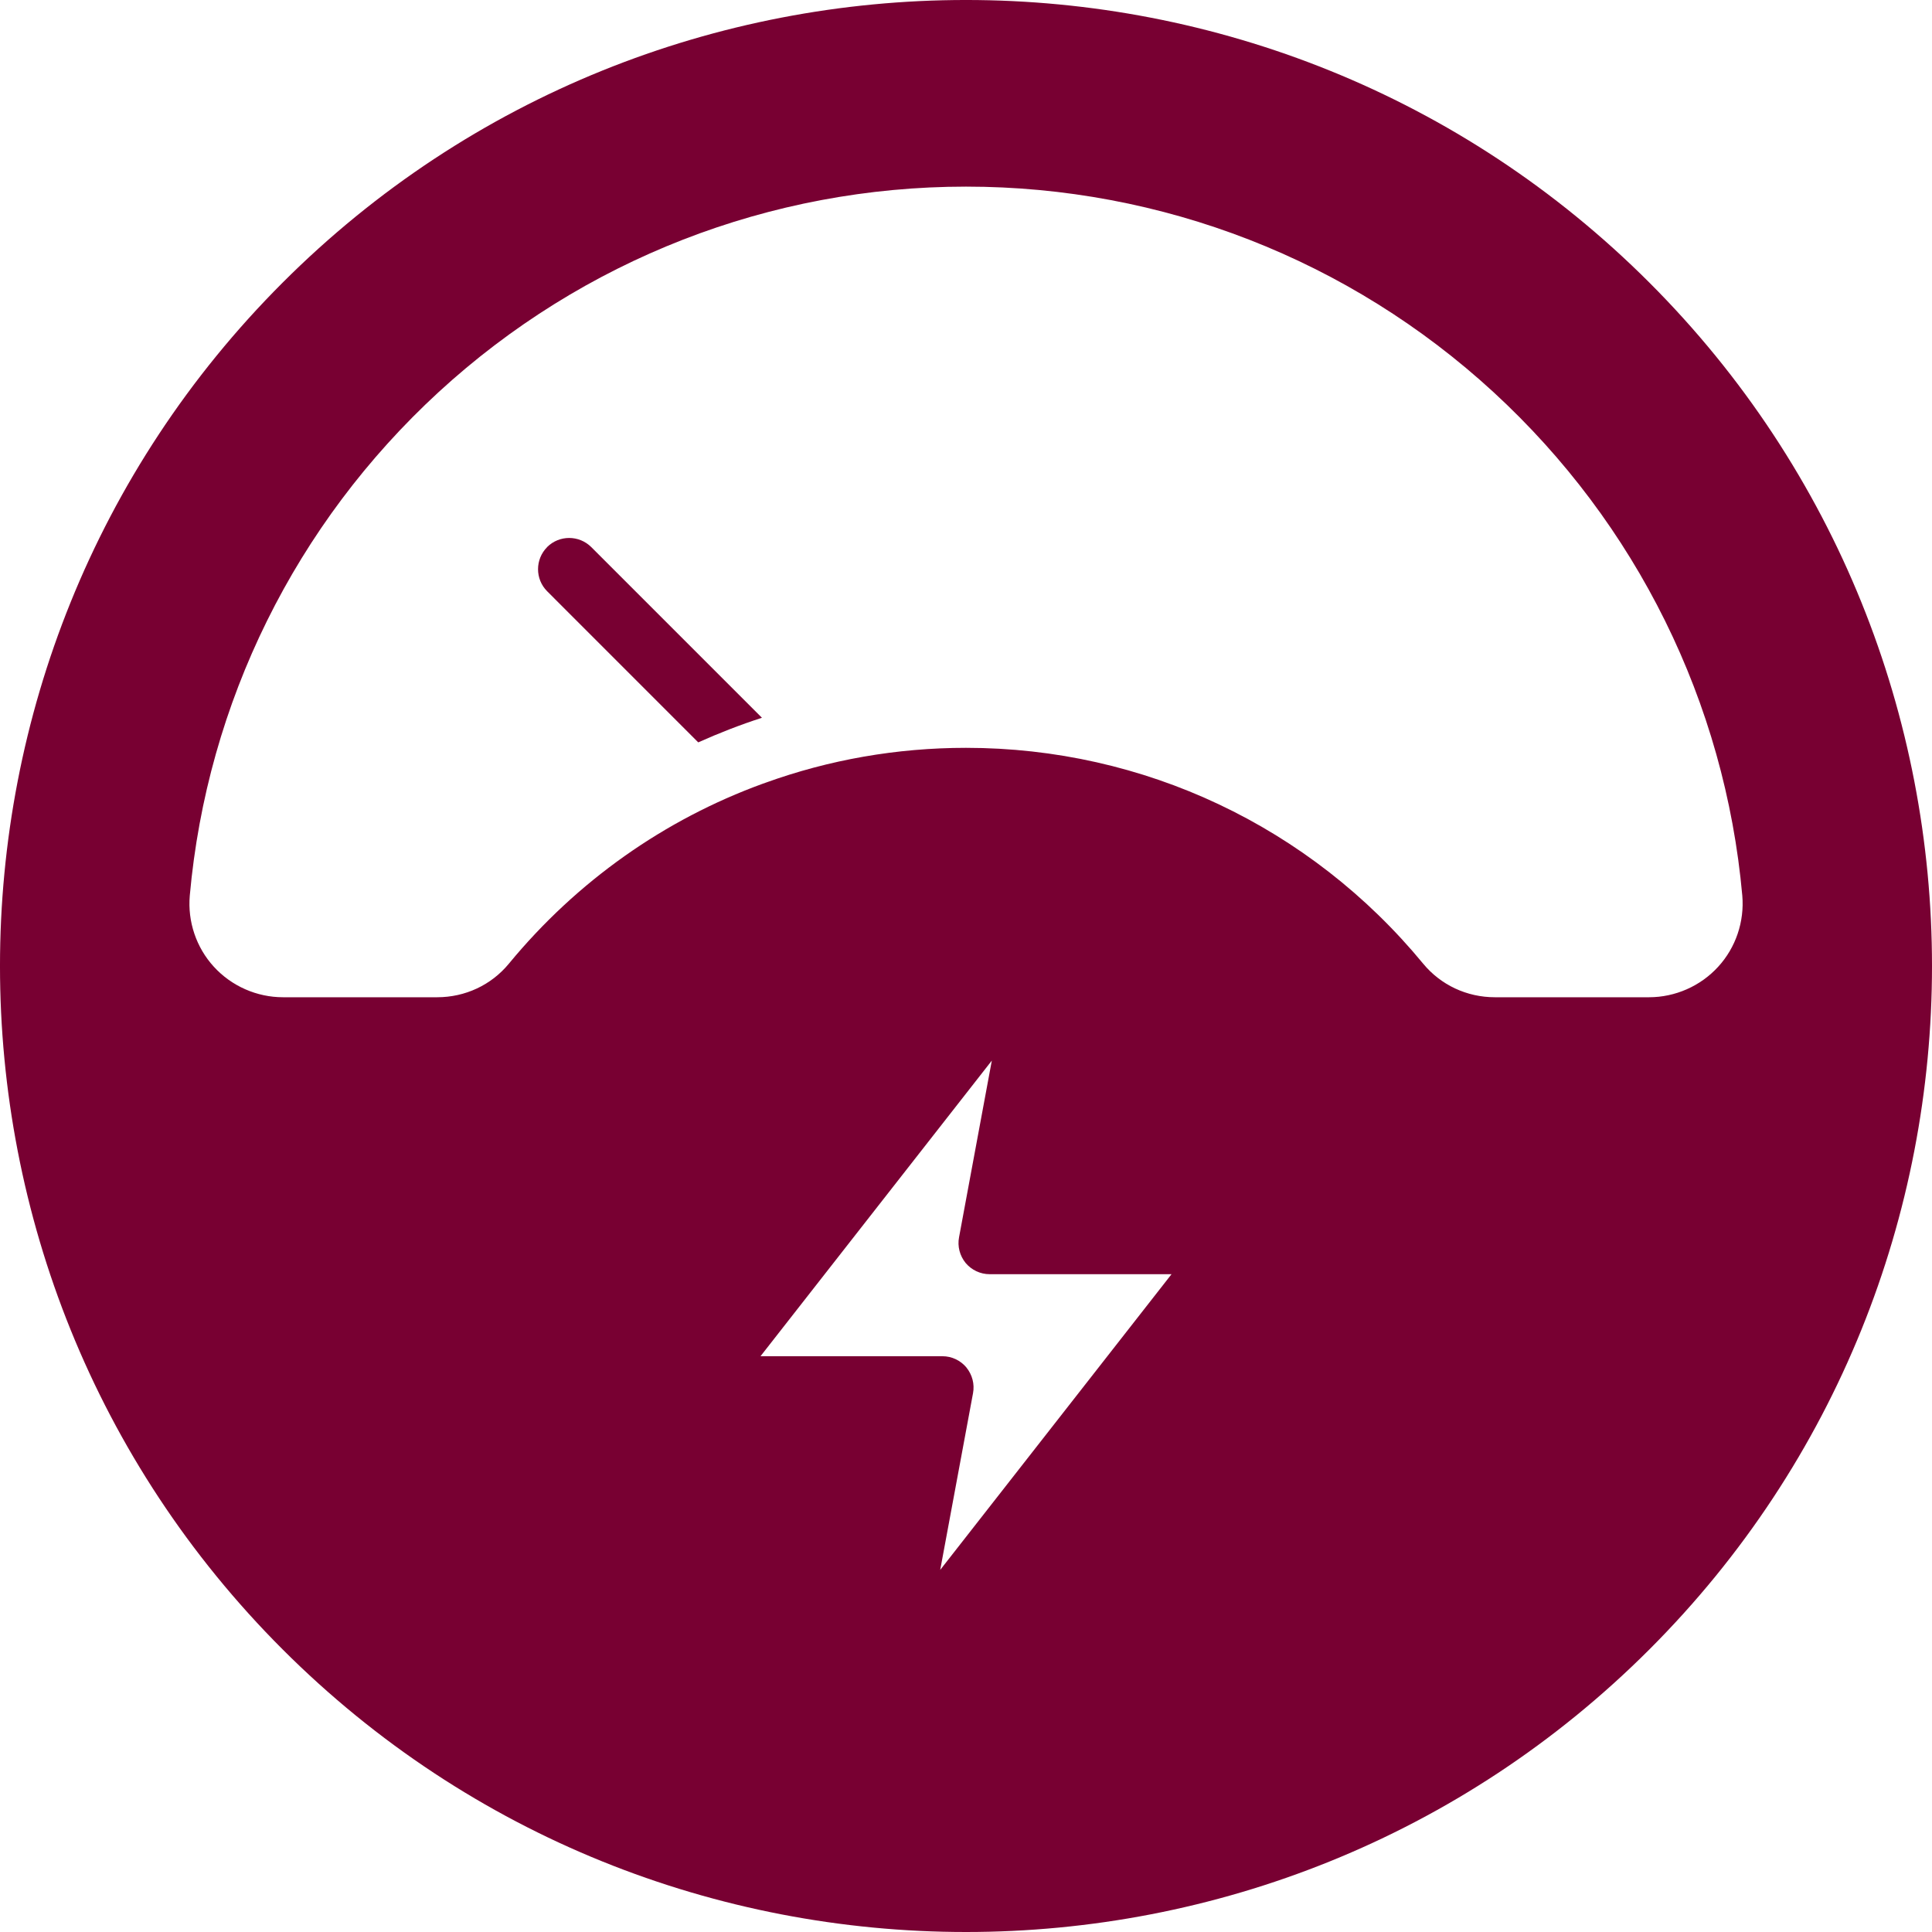 <svg width="52" height="52" viewBox="0 0 52 52" fill="none" xmlns="http://www.w3.org/2000/svg">
<g clip-path="url(#clip0_6758_2180)">
<path d="M44.394 7.607C34.251 -2.536 17.75 -2.536 7.607 7.607C-2.536 17.75 -2.536 34.251 7.607 44.394C12.679 49.466 19.337 52 26.001 52C32.664 52 39.323 49.466 44.394 44.394C49.466 39.323 52 32.66 52 26.001C52 19.342 49.466 12.679 44.394 7.607ZM26.011 36.805C25.85 36.614 25.616 36.503 25.366 36.503H20.469L26.695 28.546L25.813 33.301C25.766 33.546 25.832 33.797 25.99 33.993C26.151 34.184 26.386 34.295 26.635 34.295H31.532L25.306 42.254L26.189 37.498C26.235 37.253 26.169 37.001 26.011 36.807V36.805ZM38.305 25.938C35.264 22.246 30.781 20.128 26.001 20.128C24.135 20.128 22.312 20.45 20.603 21.068C20.579 21.078 20.553 21.087 20.526 21.095C17.892 22.055 15.532 23.71 13.696 25.938C13.223 26.512 12.521 26.841 11.766 26.841H7.618C6.913 26.841 6.232 26.542 5.755 26.019C5.282 25.502 5.047 24.804 5.108 24.105C5.574 18.909 7.954 14.096 11.807 10.552C15.686 6.988 20.728 5.023 26.001 5.023C31.274 5.023 36.315 6.986 40.195 10.552C44.049 14.096 46.428 18.909 46.894 24.105C46.954 24.804 46.72 25.502 46.246 26.019C45.77 26.542 45.087 26.841 44.384 26.841H40.235C39.481 26.841 38.779 26.512 38.305 25.938Z" fill="#780032"/>
<path d="M14.726 14.726C14.4 15.055 14.4 15.586 14.726 15.913L18.793 19.981C19.354 19.73 19.925 19.507 20.508 19.319L15.913 14.724C15.584 14.398 15.054 14.398 14.726 14.724V14.726Z" fill="#780032"/>
</g>
<defs>
<clipPath id="clip0_6758_2180">
<rect width="52" height="52" fill="white"/>
</clipPath>
</defs>
</svg>
